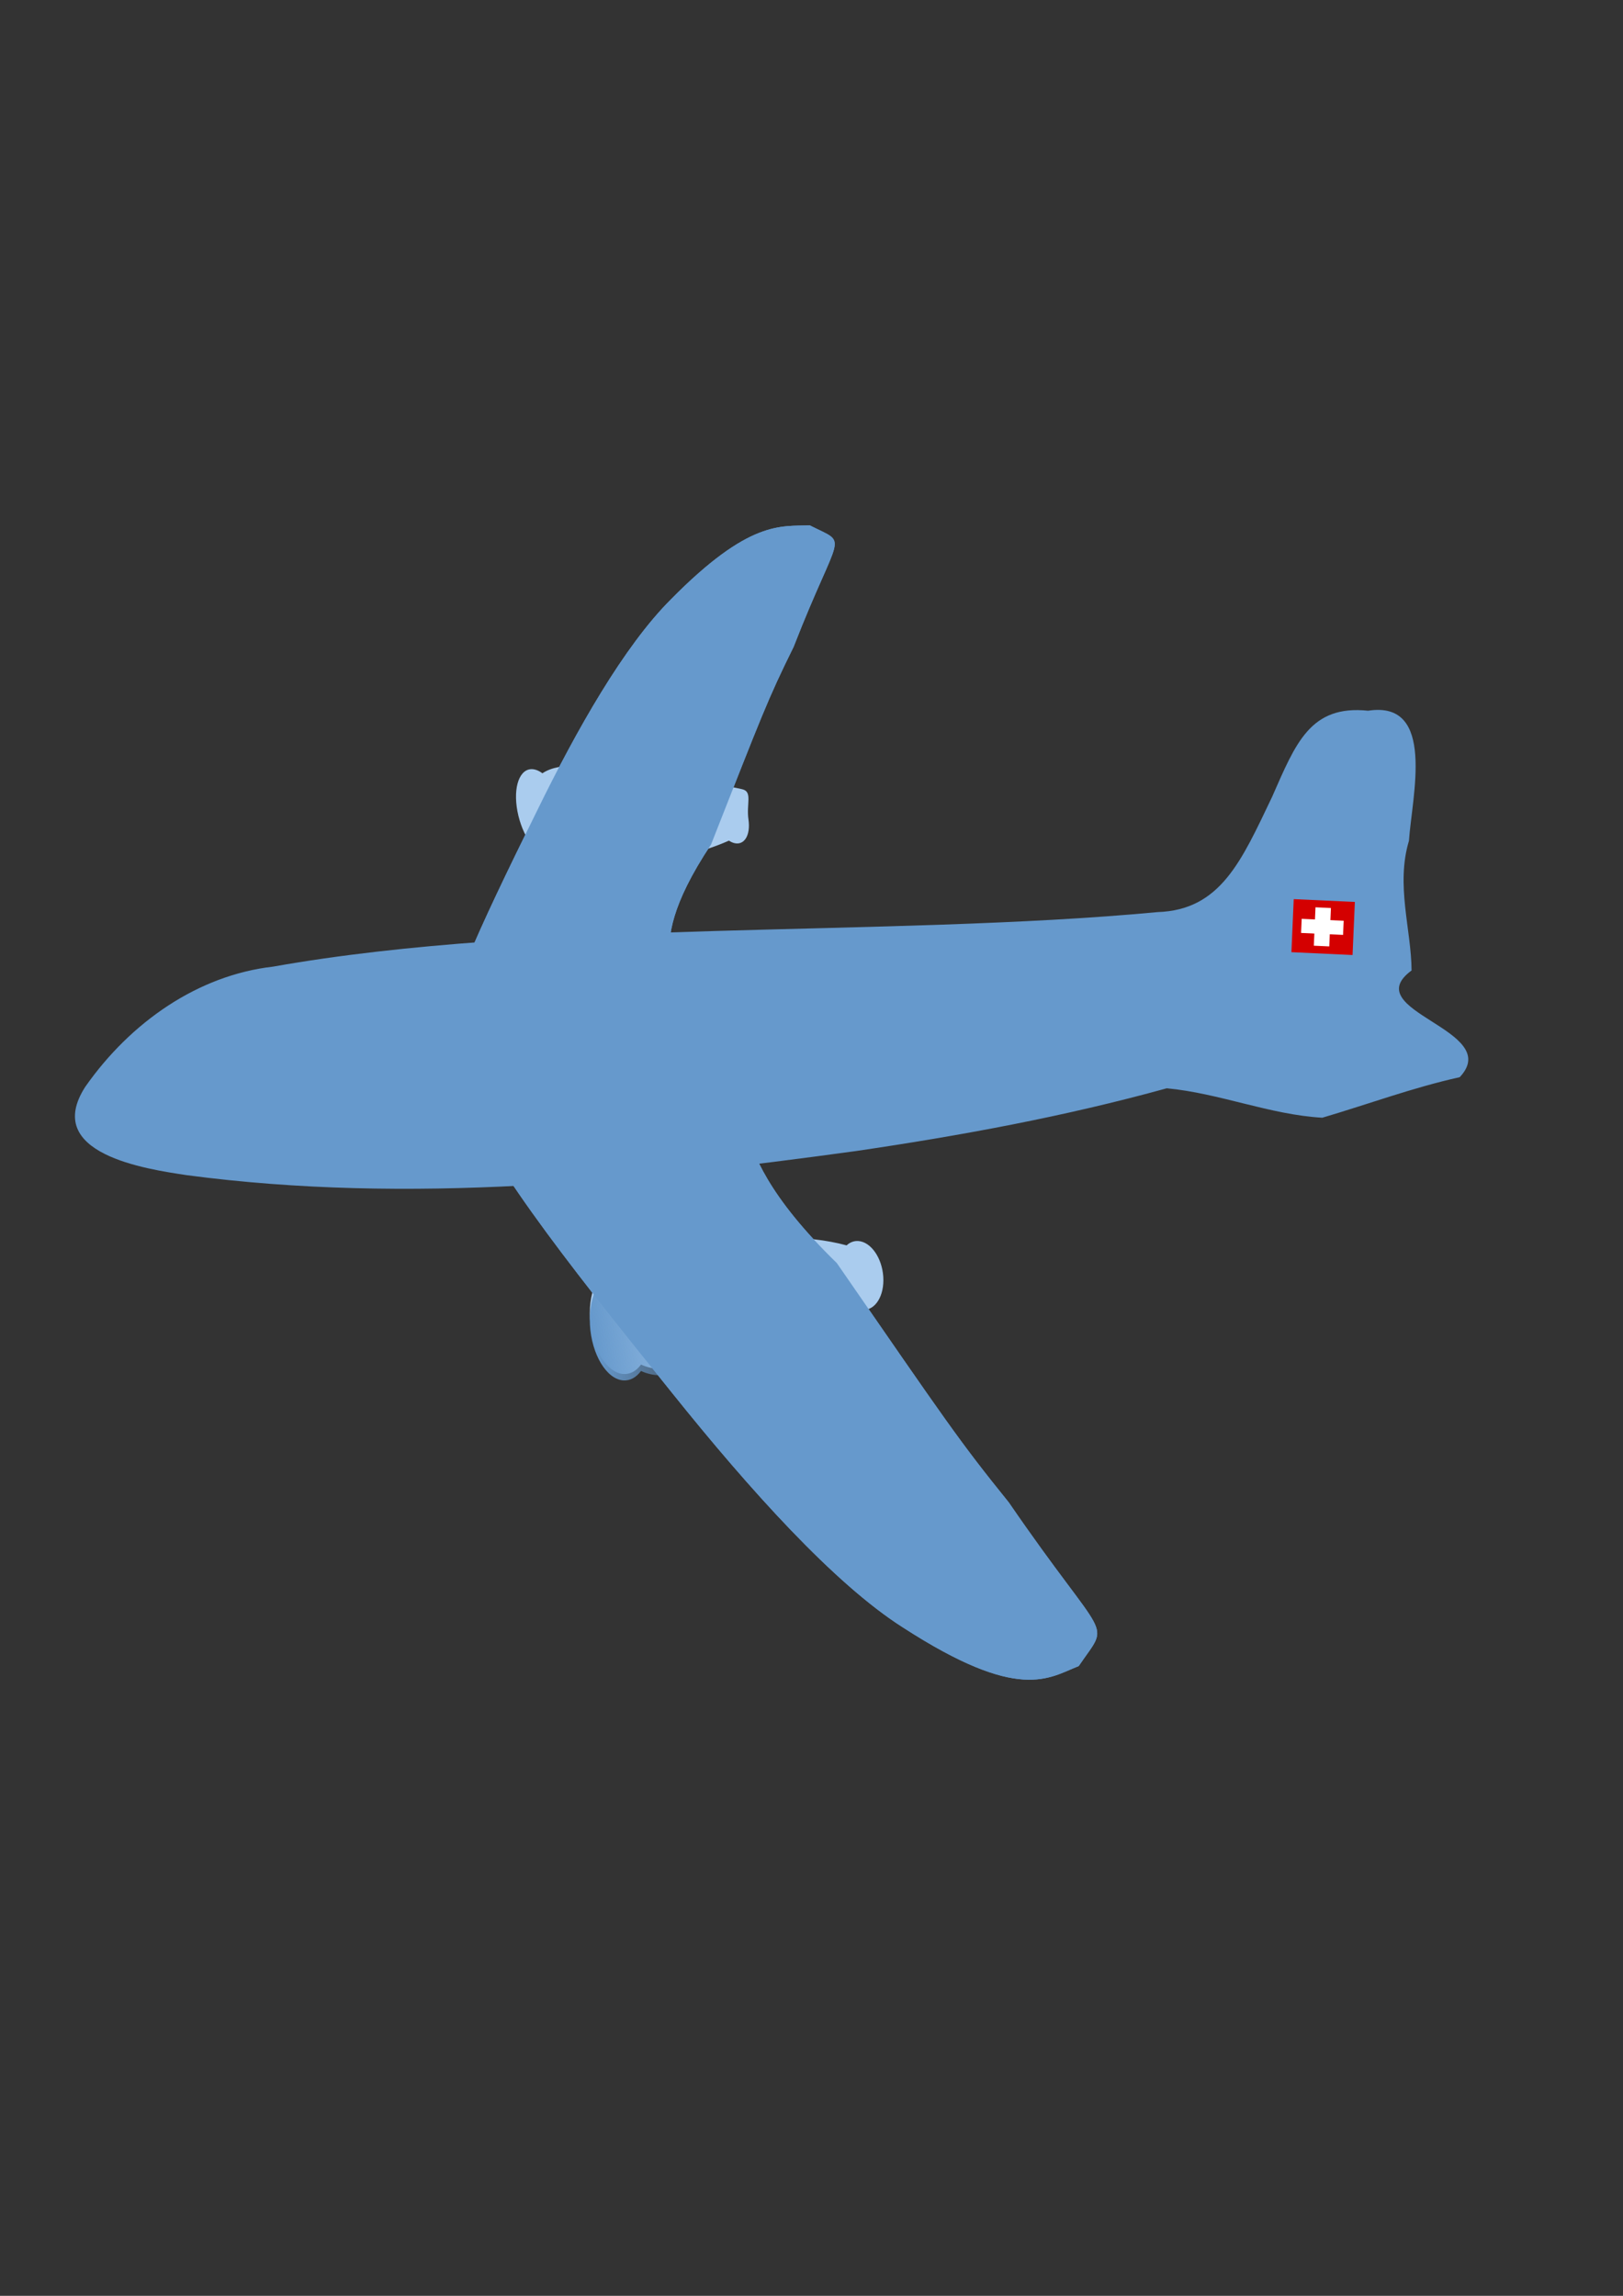 <?xml version="1.0" encoding="UTF-8" standalone="no"?>
<!-- Created with Inkscape (http://www.inkscape.org/) -->

<svg
   xmlns:dc="http://purl.org/dc/elements/1.1/"
   xmlns:cc="http://creativecommons.org/ns#"
   xmlns:rdf="http://www.w3.org/1999/02/22-rdf-syntax-ns#"
   xmlns:svg="http://www.w3.org/2000/svg"
   xmlns="http://www.w3.org/2000/svg"
   xmlns:xlink="http://www.w3.org/1999/xlink"
   xmlns:sodipodi="http://sodipodi.sourceforge.net/DTD/sodipodi-0.dtd"
   xmlns:inkscape="http://www.inkscape.org/namespaces/inkscape"
   width="210mm"
   height="297mm"
   id="svg2"
   version="1.1"
   inkscape:version="0.48.3.1 r9886"
   sodipodi:docname="avion.svg">
  <rect width="100%" height="100%" fill="#333333" stroke="none"/>
  <defs
     id="defs4">
    <linearGradient
       inkscape:collect="always"
       id="linearGradient3850">
      <stop
         style="stop-color:#6699cc;stop-opacity:1;"
         offset="0"
         id="stop3852" />
      <stop
         style="stop-color:#6699cc;stop-opacity:0;"
         offset="1"
         id="stop3854" />
    </linearGradient>
    <linearGradient
       inkscape:collect="always"
       xlink:href="#linearGradient3850"
       id="linearGradient3888"
       gradientUnits="userSpaceOnUse"
       gradientTransform="translate(0,6)"
       x1="-634.109"
       y1="308.583"
       x2="-491.915"
       y2="288.583" />
  </defs>
  <sodipodi:namedview
     id="base"
     pagecolor="#ffffff"
     bordercolor="#666666"
     borderopacity="1.0"
     inkscape:pageopacity="0.0"
     inkscape:pageshadow="2"
     inkscape:zoom="0.5"
     inkscape:cx="324.37864"
     inkscape:cy="583.67534"
     inkscape:document-units="px"
     inkscape:current-layer="layer1"
     showgrid="false"
     inkscape:window-width="1366"
     inkscape:window-height="744"
     inkscape:window-x="0"
     inkscape:window-y="24"
     inkscape:window-maximized="1" />
  <g
     inkscape:label="Calque 1"
     inkscape:groupmode="layer"
     id="layer1">
    <g
       id="g3906">
      <g
         transform="matrix(0.472,0,0,0.521,587.725,477.657)"
         id="g3878">
        <path
           style="fill:#6699cc;fill-opacity:1;stroke:#c1ab00;stroke-width:0;stroke-linecap:round;stroke-linejoin:round;stroke-miterlimit:4;stroke-opacity:1;stroke-dasharray:none;stroke-dashoffset:0"
           d="m 172.313,-249.821 c -60.057,-5.666 -75.024,30.631 -99.539,80.945 -31.763,60.117 -53.302,106.112 -118.676,108.052 -279.433,23.774 -638.947,6.484 -916.454,51.184 -77.426,8.021 -147.354,51.854 -194.476,112.742 -44.816,63.048 63.121,77.221 105.305,82.969 230.676,27.686 463.98,5.83 693.514,-22.704 108.085,-14.399 215.862,-32.337 321.695,-58.851 54.488,4.585 106.991,24.854 161.171,27.617 47.753,-12.757 93.847,-28.3 142.356,-38.041 46.419,-44.554 -107.35,-61.807 -49.879,-100.151 -0.276,-38.33 -16.499,-80.199 -2.729,-121.644 3.158,-41.852 28.372,-132.081 -42.286,-122.118 z"
           id="path3010"
           inkscape:connector-curvature="0"
           sodipodi:nodetypes="cccccccccccccc" />
        <path
           style="fill:#6699cc;fill-opacity:1;stroke:#c1ab00;stroke-width:0;stroke-linecap:round;stroke-linejoin:round;stroke-miterlimit:4;stroke-opacity:1;stroke-dasharray:none;stroke-dashoffset:0"
           d="m -527.119,79.329 c 86.113,30.835 5.802,62.956 148.931,189.194 114.115,149.554 126.132,166.223 178.169,224.598 103.517,136.603 106.015,108.846 72.476,153.646 -31.211,11.065 -61.304,34.607 -182.257,-36.335 C -380.986,569.434 -468.969,480.626 -548.304,390.995 -665.936,258.864 -742.891,169.643 -775.611,94.129"
           id="path3069"
           inkscape:connector-curvature="0"
           sodipodi:nodetypes="ccccccc" />
        <path
           style="fill:#aaccee;fill-opacity:1;stroke:#c1ab00;stroke-width:0;stroke-linecap:round;stroke-linejoin:round;stroke-miterlimit:4;stroke-opacity:1;stroke-dasharray:none;stroke-dashoffset:0"
           d="m -438.731,244.469 c -22.283,0.064 -44.418,2.081 -63.204,5.736 -29.108,6.709 -68.616,5.713 -94.512,24.738 -2.912,-1.505 -5.968,-2.424 -9.069,-2.618 -17.414,-1.091 -30.14,20.475 -28.44,48.182 1.699,27.706 17.195,51.062 34.609,52.153 7.1,0.445 13.438,-2.883 18.323,-8.854 25.214,10.706 53.454,-2.242 80.447,-3.265 42.389,-3.234 103.032,-27.966 142.54,-49.741 2.145,0.933 4.383,1.525 6.663,1.647 13.074,0.702 22.621,-13.196 21.346,-31.033 -1.276,-17.837 -12.898,-32.86 -25.972,-33.562 -4.538,-0.244 -8.644,1.262 -12.03,4.089 -20.808,-5.176 -45.837,-7.543 -70.699,-7.471 z"
           id="path3072"
           inkscape:connector-curvature="0" />
        <path
           inkscape:connector-curvature="0"
           id="path3080"
           d="m -438.731,250.469 c -22.283,0.064 -44.418,2.081 -63.204,5.736 -29.108,6.709 -68.616,5.713 -94.512,24.738 -2.912,-1.505 -5.968,-2.424 -9.069,-2.618 -17.414,-1.091 -30.14,20.475 -28.44,48.182 1.699,27.706 17.195,51.062 34.609,52.153 7.1,0.445 13.438,-2.883 18.323,-8.854 25.214,10.706 53.454,-2.242 80.447,-3.265 42.389,-3.234 103.032,-27.966 142.54,-49.741 2.145,0.933 4.383,1.525 6.663,1.647 13.074,0.702 22.621,-13.196 21.346,-31.033 -1.276,-17.837 -12.898,-32.86 -25.972,-33.562 -4.538,-0.244 -8.644,1.262 -12.03,4.089 -20.808,-5.176 -45.837,-7.543 -70.699,-7.471 z"
           style="fill:url(#linearGradient3888);fill-opacity:1;stroke:#c1ab00;stroke-width:0;stroke-linecap:round;stroke-linejoin:round;stroke-miterlimit:4;stroke-opacity:1;stroke-dasharray:none;stroke-dashoffset:0" />
        <path
           sodipodi:nodetypes="ccccccc"
           inkscape:connector-curvature="0"
           id="path3862"
           d="m -579.583,31.713 c 64.071,-41.458 -13.477,-40.548 71.098,-155.959 53.136,-122.346 58.463,-135.8 85.564,-185.499 47.927,-111.565 58.16,-94.999 16.6,-114.083 -29.723,1.233 -62.144,-5.561 -144.062,69.807 -48.432,43.89 -97.146,121.786 -138.278,197.949 -61.214,112.452 -100.447,187.744 -106.144,243.061"
           style="fill:#6699cc;fill-opacity:1;stroke:#c1ab00;stroke-width:0;stroke-linecap:round;stroke-linejoin:round;stroke-miterlimit:4;stroke-opacity:1;stroke-dasharray:none;stroke-dashoffset:0" />
        <path
           style="fill:#aaccee;fill-opacity:1;stroke:#c1ab00;stroke-width:0;stroke-linecap:round;stroke-linejoin:round;stroke-miterlimit:4;stroke-opacity:1;stroke-dasharray:none;stroke-dashoffset:0"
           d="m -559.351,-193.203 c -17.811,-3.14 -35.359,-4.676 -50.108,-4.404 -22.776,1.267 -54.437,-5.198 -73.733,6.509 -2.44,-1.636 -4.951,-2.819 -7.445,-3.42 -14.004,-3.378 -22.581,12.274 -19.171,34.968 3.411,22.694 17.529,43.838 31.533,47.216 5.71,1.377 10.531,-0.412 13.994,-4.55 20.952,12.286 42.572,5.839 64.078,8.876 33.652,3.451 80.306,-7.904 110.281,-19.89 1.784,1.063 3.617,1.863 5.449,2.289 10.505,2.442 17.109,-7.453 14.768,-22.089 -2.341,-14.636 4.347,-25.924 -6.158,-28.366 -3.646,-0.847 -23.911,-4.766 -26.409,-2.96 -17.019,-7.174 -37.207,-10.677 -57.079,-14.18 z"
           id="path3868"
           inkscape:connector-curvature="0"
           sodipodi:nodetypes="sccssscccssscs" />
        <path
           style="fill:#6699cc;fill-opacity:1;stroke:#c1ab00;stroke-width:0;stroke-linecap:round;stroke-linejoin:round;stroke-miterlimit:4;stroke-opacity:1;stroke-dasharray:none;stroke-dashoffset:0"
           d="m -579.583,31.713 c 64.071,-41.458 -13.477,-40.548 71.098,-155.959 53.136,-122.346 58.463,-135.8 85.564,-185.499 47.927,-111.565 58.16,-94.999 16.6,-114.083 -29.723,1.233 -62.144,-5.561 -144.062,69.807 -48.432,43.89 -97.146,121.786 -138.278,197.949 -61.214,112.452 -100.447,187.744 -106.144,243.061"
           id="path3874"
           inkscape:connector-curvature="0"
           sodipodi:nodetypes="ccccccc" />
        <path
           sodipodi:nodetypes="ccccccc"
           inkscape:connector-curvature="0"
           id="path3876"
           d="m -527.119,79.329 c 86.113,30.835 5.802,62.956 148.931,189.194 114.115,149.554 126.132,166.223 178.169,224.598 103.517,136.603 106.015,108.846 72.476,153.646 -31.211,11.065 -61.304,34.607 -182.257,-36.335 C -380.986,569.434 -468.969,480.626 -548.304,390.995 -665.936,258.864 -742.891,169.643 -775.611,94.129"
           style="fill:#6699cc;fill-opacity:1;stroke:#c1ab00;stroke-width:0;stroke-linecap:round;stroke-linejoin:round;stroke-miterlimit:4;stroke-opacity:1;stroke-dasharray:none;stroke-dashoffset:0" />
      </g>
      <g
         transform="matrix(0.151,0.007,-0.006,0.138,667.549,424.036)"
         id="g3900">
        <rect
           style="fill:#d40000;fill-opacity:1;stroke:#c1ab00;stroke-width:0;stroke-linecap:round;stroke-linejoin:round;stroke-miterlimit:4;stroke-opacity:1;stroke-dasharray:none;stroke-dashoffset:0"
           id="rect3890"
           width="198"
           height="188"
           x="-226"
           y="124.362" />
        <g
           id="g3896"
           transform="translate(53.5,-276.6)">
          <rect
             y="426.362"
             x="-208"
             height="136"
             width="50"
             id="rect3892"
             style="fill:#ffffff;fill-opacity:1;stroke:#c1ab00;stroke-width:0;stroke-linecap:round;stroke-linejoin:round;stroke-miterlimit:4;stroke-opacity:1;stroke-dasharray:none;stroke-dashoffset:0" />
          <rect
             transform="matrix(0,-1,1,0,0,0)"
             style="fill:#ffffff;fill-opacity:1;stroke:#c1ab00;stroke-width:0;stroke-linecap:round;stroke-linejoin:round;stroke-miterlimit:4;stroke-opacity:1;stroke-dasharray:none;stroke-dashoffset:0"
             id="rect3894"
             width="50"
             height="136"
             x="-519.362"
             y="-251" />
        </g>
      </g>
    </g>
  </g>
</svg>
